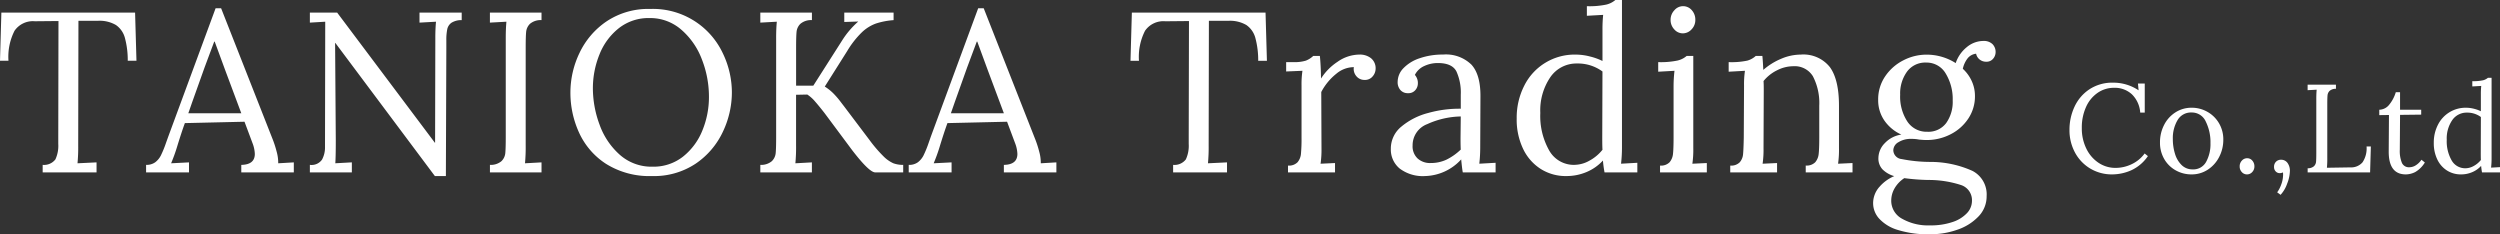 <svg xmlns="http://www.w3.org/2000/svg" width="399" height="37.375" viewBox="0 0 399 37.375">
  <rect x="0" y="0" width="399" height="37.375" fill="#333333" stroke="none"/>
  <defs>
    <style>
      .cls-1 {
        fill: #fff;
        fill-rule: evenodd;
      }
    </style>
  </defs>
  <path id="logo.svg" class="cls-1" d="M437.091,52.234h8.6v-1.6l-3.039.146a27.151,27.151,0,0,0,.11-2.879L442.8,28.039h3.111a5.153,5.153,0,0,1,2.874.674,3.637,3.637,0,0,1,1.427,2.041,13.593,13.593,0,0,1,.458,3.662h1.391l-0.22-7.689H430.5l-0.22,7.689h1.354a9.123,9.123,0,0,1,.97-4.792,3.554,3.554,0,0,1,3.24-1.512l3.77-.036L439.581,46.55v1.13a5.169,5.169,0,0,1-.458,2.478,2.288,2.288,0,0,1-2.032.874v1.2Zm16.509,0h6.845v-1.6l-2.855.146a26.6,26.6,0,0,0,.915-2.514q0.732-2.4,1.282-3.9l9.517-.219,1.281,3.425a5.271,5.271,0,0,1,.366,1.713q0,1.713-2.16,1.749v1.2h8.383v-1.6l-2.489.146a6.608,6.608,0,0,0-.256-1.877,16.381,16.381,0,0,0-.7-2.132L465.57,26.035h-0.878l-7.541,20.442-0.366,1.02a17.244,17.244,0,0,1-.824,2.022,3.172,3.172,0,0,1-.9,1.093,2.351,2.351,0,0,1-1.464.419v1.2Zm6.736-9.438,0.622-1.785,1.977-5.539,1.537-4.118h0.073l1.647,4.482,2.6,6.96h-8.455Zm39.35,10.021h1.757l0.073-20.406V31.136a8.393,8.393,0,0,1,.146-1.749,1.691,1.691,0,0,1,.677-1.038,2.977,2.977,0,0,1,1.629-.419v-1.2h-6.735v1.6l2.636-.146q-0.111,1.093-.11,2.624L499.722,47.5h-0.036l-15.594-20.77h-4.356v1.6l2.452-.146-0.036,19.968a4.076,4.076,0,0,1-.476,2.041,2.037,2.037,0,0,1-1.94.838v1.2h6.7v-1.6l-2.636.146q0.074-1.166.073-3.608l-0.11-15.6H483.8Zm8.785-.583h8.236v-1.6l-2.636.146a27.427,27.427,0,0,0,.11-2.879V32.411q0-1.858.073-2.605a2.064,2.064,0,0,1,.622-1.294,2.648,2.648,0,0,1,1.831-.583v-1.2h-8.236v1.6l2.635-.146Q511,29.278,511,30.808V46.55q0,1.858-.073,2.605a2.063,2.063,0,0,1-.622,1.294,2.642,2.642,0,0,1-1.83.583v1.2Zm25.879,0.583a11.961,11.961,0,0,0,6.973-1.986,12.566,12.566,0,0,0,4.32-5.065,14.656,14.656,0,0,0,1.446-6.286,14.455,14.455,0,0,0-1.465-6.3,12.317,12.317,0,0,0-11.567-7.033,11.963,11.963,0,0,0-6.973,1.986,12.594,12.594,0,0,0-4.32,5.047,14.6,14.6,0,0,0-1.445,6.3,15.277,15.277,0,0,0,1.391,6.431,11.708,11.708,0,0,0,4.319,4.974,13.023,13.023,0,0,0,7.321,1.931h0Zm0.073-1.494a7.615,7.615,0,0,1-5.234-1.913,11.649,11.649,0,0,1-3.222-4.81,16.682,16.682,0,0,1-1.061-5.776,14.3,14.3,0,0,1,1.043-5.393,10.036,10.036,0,0,1,3.093-4.209,7.668,7.668,0,0,1,4.9-1.621A7.551,7.551,0,0,1,539,29.442a11.7,11.7,0,0,1,3.294,4.737,16.307,16.307,0,0,1,1.135,5.994,14.02,14.02,0,0,1-1.043,5.357A10.142,10.142,0,0,1,539.31,49.7a7.588,7.588,0,0,1-4.887,1.621h0Zm17.2,0.911h8.236v-1.6l-2.635.146a27.427,27.427,0,0,0,.11-2.879V39.845l1.793-.036a5.736,5.736,0,0,1,1.226,1.093q0.64,0.729,1.52,1.858l4.392,5.9q2.745,3.572,3.7,3.571h4.466v-1.2a4.356,4.356,0,0,1-1.574-.255,5.246,5.246,0,0,1-1.556-1.093,21.68,21.68,0,0,1-2.251-2.624l-4.1-5.429q-0.145-.182-0.6-0.783a13.17,13.17,0,0,0-1.043-1.2,7.657,7.657,0,0,0-1.391-1.111l3.587-5.684a14.691,14.691,0,0,1,2.307-2.951,6.465,6.465,0,0,1,2.251-1.421,11.87,11.87,0,0,1,2.837-.547v-1.2h-7.87v1.494l2.232-.073a13.9,13.9,0,0,0-2.6,3.061l-4.576,7.178h-2.745V32.411q0-1.858.073-2.605a2.059,2.059,0,0,1,.622-1.294,2.645,2.645,0,0,1,1.83-.583v-1.2h-8.236v1.6l2.636-.146q-0.111,1.093-.11,2.624V46.55q0,1.858-.073,2.605a2.069,2.069,0,0,1-.623,1.294,2.642,2.642,0,0,1-1.83.583v1.2Zm23.683,0h6.846v-1.6l-2.856.146q0.549-1.312.916-2.514,0.731-2.4,1.281-3.9l9.517-.219,1.281,3.425a5.271,5.271,0,0,1,.366,1.713q0,1.713-2.159,1.749v1.2h8.382v-1.6l-2.489.146a6.608,6.608,0,0,0-.256-1.877,16.231,16.231,0,0,0-.7-2.132L587.28,26.035H586.4l-7.541,20.442L578.5,47.5a17.274,17.274,0,0,1-.823,2.022,3.194,3.194,0,0,1-.9,1.093,2.354,2.354,0,0,1-1.465.419v1.2Zm6.736-9.438,0.622-1.785,1.977-5.539,1.537-4.118h0.073l1.648,4.482,2.6,6.96h-8.456Zm35.469,9.438h8.6v-1.6l-3.038.146a27.427,27.427,0,0,0,.11-2.879l0.037-19.859h3.111a5.153,5.153,0,0,1,2.874.674,3.647,3.647,0,0,1,1.427,2.041,13.633,13.633,0,0,1,.458,3.662h1.391l-0.22-7.689H610.926l-0.219,7.689h1.354a9.123,9.123,0,0,1,.97-4.792,3.552,3.552,0,0,1,3.24-1.512l3.77-.036L620,46.55v1.13a5.17,5.17,0,0,1-.457,2.478,2.289,2.289,0,0,1-2.032.874v1.2Zm18.339,0h7.5V50.74l-2.306.109a15.6,15.6,0,0,0,.147-2.478l-0.037-8.964a9.123,9.123,0,0,1,2.4-2.915,4.375,4.375,0,0,1,2.8-1.057,1.766,1.766,0,0,0,.4,1.439,1.65,1.65,0,0,0,1.317.6,1.558,1.558,0,0,0,1.3-.583,1.885,1.885,0,0,0,.457-1.166,2.059,2.059,0,0,0-.732-1.713,2.847,2.847,0,0,0-1.83-.583,6.163,6.163,0,0,0-3.532,1.166,8.891,8.891,0,0,0-2.618,2.66q-0.036-2.186-.183-3.607h-1.061a3.6,3.6,0,0,1-1.172.747,6.146,6.146,0,0,1-2.013.237h-1.135v1.494l2.6-.109a14.709,14.709,0,0,0-.146,2.368V46.7a25.655,25.655,0,0,1-.092,2.569,2.411,2.411,0,0,1-.549,1.348,1.915,1.915,0,0,1-1.519.528v1.093Zm21.89,0.583a8.06,8.06,0,0,0,5.747-2.66q0.145,1.53.256,2.077h5.235V50.7l-2.6.146a22.527,22.527,0,0,0,.146-2.478l0.037-8.2q0.036-3.5-1.428-5.12a5.822,5.822,0,0,0-4.539-1.622,11.2,11.2,0,0,0-3.715.583,6.333,6.333,0,0,0-2.6,1.585,3.168,3.168,0,0,0-.934,2.2,1.869,1.869,0,0,0,.44,1.294A1.534,1.534,0,0,0,655,39.59a1.428,1.428,0,0,0,1.172-.492,1.62,1.62,0,0,0,.4-1.038,1.951,1.951,0,0,0-.476-1.385,3.05,3.05,0,0,1,1.5-1.421,5.093,5.093,0,0,1,2.16-.474q2.269,0,2.965,1.33a8.1,8.1,0,0,1,.7,3.7v2.259a18.462,18.462,0,0,0-5.18.674,10.957,10.957,0,0,0-4.283,2.168,4.528,4.528,0,0,0-1.7,3.571,3.925,3.925,0,0,0,1.409,3.134,6.125,6.125,0,0,0,4.082,1.2h0Zm0.842-2.077a2.935,2.935,0,0,1-2.05-.729,2.657,2.657,0,0,1-.8-2.077,3.606,3.606,0,0,1,2.342-3.407,13.5,13.5,0,0,1,5.345-1.221l-0.037,3.425q0,1.312.037,1.858a9.05,9.05,0,0,1-2.306,1.622,5.913,5.913,0,0,1-2.526.528h0Zm21.67,2.077a8.176,8.176,0,0,0,3.276-.656,7.43,7.43,0,0,0,2.581-1.822,17.965,17.965,0,0,0,.256,1.895H691.6V50.7l-2.6.146a22.294,22.294,0,0,0,.147-2.478V24.723h-1.062a3.423,3.423,0,0,1-1.446.729,13.1,13.1,0,0,1-3.093.255v1.531l2.6-.146a21.831,21.831,0,0,0-.11,2.369v4.992a9.437,9.437,0,0,0-1.958-.71,9.223,9.223,0,0,0-2.324-.31,8.969,8.969,0,0,0-8.2,4.956,11.243,11.243,0,0,0-1.208,5.247,10.815,10.815,0,0,0,1.025,4.846,7.717,7.717,0,0,0,2.819,3.207,7.462,7.462,0,0,0,4.063,1.13h0Zm1.317-1.786a4.5,4.5,0,0,1-4.026-2.277,11.155,11.155,0,0,1-1.428-5.994,9.4,9.4,0,0,1,1.611-5.739,5.042,5.042,0,0,1,4.246-2.168,6.635,6.635,0,0,1,4.063,1.275L686,46.623q0,1.421.036,2a6.8,6.8,0,0,1-2.068,1.731,4.958,4.958,0,0,1-2.4.674h0Zm17.278-20.989a1.884,1.884,0,0,0,1.409-.638,2.123,2.123,0,0,0,.6-1.512,2.25,2.25,0,0,0-.567-1.549,1.819,1.819,0,0,0-2.782.018,2.187,2.187,0,0,0-.6,1.531,2.161,2.161,0,0,0,.585,1.512,1.79,1.79,0,0,0,1.355.638h0Zm-3.624,22.191h7.467V50.74l-2.306.109a15.626,15.626,0,0,0,.146-2.478V33.65h-1.061a3.429,3.429,0,0,1-1.446.729,13.1,13.1,0,0,1-3.093.255v1.53l2.6-.146a21.46,21.46,0,0,0-.147,2.368V46.7q0,1.749-.091,2.569a2.411,2.411,0,0,1-.549,1.348,1.918,1.918,0,0,1-1.519.528v1.093Zm11.2,0H713.9V50.74l-2.306.109a15.626,15.626,0,0,0,.146-2.478l0.037-9.292q0-1.02-.037-1.421a6.346,6.346,0,0,1,2.142-1.713,5.752,5.752,0,0,1,2.617-.656,3.4,3.4,0,0,1,3.111,1.585,9.25,9.25,0,0,1,1.025,4.719v5.1q0,1.749-.091,2.569a2.425,2.425,0,0,1-.549,1.348,1.919,1.919,0,0,1-1.52.528v1.093h7.468V50.74l-2.306.109a15.626,15.626,0,0,0,.146-2.478V41.594q0-4.19-1.464-6.176a5.392,5.392,0,0,0-4.649-1.986,7.994,7.994,0,0,0-3.13.674,10.422,10.422,0,0,0-2.836,1.767q-0.075-1.53-.147-2.223h-1.061a3.332,3.332,0,0,1-1.355.747,12.244,12.244,0,0,1-2.965.237v1.53l2.6-.146a14.593,14.593,0,0,0-.146,2.368L708.587,46.7q-0.036,1.823-.11,2.605a2.275,2.275,0,0,1-.53,1.312,1.919,1.919,0,0,1-1.52.528v1.093Zm31.956,9.875a12.85,12.85,0,0,0,4.3-.729,8.31,8.31,0,0,0,3.368-2.113,4.59,4.59,0,0,0,1.3-3.243A4.224,4.224,0,0,0,745.1,52a16.3,16.3,0,0,0-6.753-1.439,23.8,23.8,0,0,1-4.558-.455,1.458,1.458,0,0,1-1.336-1.4,1.526,1.526,0,0,1,.824-1.294,3.691,3.691,0,0,1,2.032-.528,6.413,6.413,0,0,1,1.244.109q0.732,0.074,1.208.073a8.258,8.258,0,0,0,3.825-.911,7.363,7.363,0,0,0,2.837-2.514,6.386,6.386,0,0,0,1.062-3.607,5.666,5.666,0,0,0-.513-2.369,6.034,6.034,0,0,0-1.427-1.968,4.206,4.206,0,0,1,.732-1.621,1.98,1.98,0,0,1,1.391-.783,1.548,1.548,0,0,0,.549.911,1.606,1.606,0,0,0,1.061.364,1.332,1.332,0,0,0,1.117-.492,1.617,1.617,0,0,0,.384-1,1.76,1.76,0,0,0-.512-1.33,1.979,1.979,0,0,0-1.428-.492,4.158,4.158,0,0,0-2.654.984,5.54,5.54,0,0,0-1.775,2.551,8.626,8.626,0,0,0-4.649-1.348,8.034,8.034,0,0,0-3.715.911,7.687,7.687,0,0,0-2.892,2.551,6.506,6.506,0,0,0-1.117,3.753,5.685,5.685,0,0,0,.989,3.3,6.557,6.557,0,0,0,2.709,2.241,4.511,4.511,0,0,0-2.618,1.348,3.418,3.418,0,0,0-1.043,2.405,2.521,2.521,0,0,0,.641,1.785,4.309,4.309,0,0,0,1.885,1.093,6.419,6.419,0,0,0-2.343,1.694,3.9,3.9,0,0,0-1.025,2.678,3.674,3.674,0,0,0,.952,2.4,6.584,6.584,0,0,0,3,1.822,16.51,16.51,0,0,0,5.2.692h0Zm-0.512-16.361a3.675,3.675,0,0,1-3.166-1.621,7.233,7.233,0,0,1-1.153-4.282,5.929,5.929,0,0,1,1.1-3.7,3.607,3.607,0,0,1,3.038-1.439,3.519,3.519,0,0,1,3.13,1.749,7.837,7.837,0,0,1,1.116,4.3,5.841,5.841,0,0,1-1.043,3.608,3.55,3.55,0,0,1-3.02,1.385h0Zm0.476,14.94a8.381,8.381,0,0,1-4.521-1.075,3.258,3.258,0,0,1-1.7-2.861,3.934,3.934,0,0,1,.549-2,4.821,4.821,0,0,1,1.537-1.6,33.744,33.744,0,0,0,3.771.291,16.674,16.674,0,0,1,5.253.8,2.54,2.54,0,0,1,1.775,2.551,2.859,2.859,0,0,1-.805,1.949,5.491,5.491,0,0,1-2.325,1.421,10.756,10.756,0,0,1-3.532.528h0Zm29.058-8.134a7.561,7.561,0,0,0,3.014-.65,6.5,6.5,0,0,0,2.672-2.27l-0.522-.42a5.4,5.4,0,0,1-2.05,1.7,5.9,5.9,0,0,1-2.591.6,4.815,4.815,0,0,1-2.713-.81,5.679,5.679,0,0,1-1.949-2.26,7.273,7.273,0,0,1-.723-3.29,7.9,7.9,0,0,1,.683-3.38,5.382,5.382,0,0,1,1.859-2.25,4.561,4.561,0,0,1,2.6-.79,4.01,4.01,0,0,1,2.863,1.05,4.506,4.506,0,0,1,1.316,2.91h0.723v-4.64H771.5l0.1,1.08a7.217,7.217,0,0,0-4.058-1.22,6.619,6.619,0,0,0-3.807,1.07,6.708,6.708,0,0,0-2.371,2.79,8.68,8.68,0,0,0-.794,3.68,7.466,7.466,0,0,0,.874,3.6,6.589,6.589,0,0,0,2.431,2.56,6.687,6.687,0,0,0,3.526.94h0Zm12.657,0a4.653,4.653,0,0,0,2.562-.74,5.245,5.245,0,0,0,1.828-2.02,5.919,5.919,0,0,0,.673-2.8,5.045,5.045,0,0,0-.673-2.58,4.934,4.934,0,0,0-1.838-1.83,5.031,5.031,0,0,0-2.552-.67,4.7,4.7,0,0,0-2.561.73,5.108,5.108,0,0,0-1.818,2,6.022,6.022,0,0,0-.663,2.83,5.12,5.12,0,0,0,.673,2.62,4.8,4.8,0,0,0,1.828,1.81,5.1,5.1,0,0,0,2.541.65h0Zm0.161-.8a2.426,2.426,0,0,1-1.738-.68,4.155,4.155,0,0,1-1.065-1.79,7.885,7.885,0,0,1-.351-2.39,5.611,5.611,0,0,1,.753-3,2.466,2.466,0,0,1,2.24-1.22,2.42,2.42,0,0,1,2.261,1.44,7.382,7.382,0,0,1,.753,3.46,5.88,5.88,0,0,1-.693,2.98,2.32,2.32,0,0,1-2.16,1.2h0Zm8.679,0.8a1.111,1.111,0,0,0,.834-0.37,1.273,1.273,0,0,0,.352-0.91,1.352,1.352,0,0,0-.332-0.92,1.06,1.06,0,0,0-.833-0.38,1.1,1.1,0,0,0-.834.38,1.3,1.3,0,0,0-.352.92,1.29,1.29,0,0,0,.342.91,1.079,1.079,0,0,0,.823.37h0Zm5.365,3.26a5.115,5.115,0,0,0,1.054-1.8,5.855,5.855,0,0,0,.432-1.98,2.131,2.131,0,0,0-.381-1.31,1.235,1.235,0,0,0-1.045-.51,1.088,1.088,0,0,0-.784.31,1.127,1.127,0,0,0-.321.85,0.987,0.987,0,0,0,.261.7,0.867,0.867,0,0,0,.663.28,1.2,1.2,0,0,0,.5-0.12,2.293,2.293,0,0,1,.02.36,4.458,4.458,0,0,1-.3,1.58,4.812,4.812,0,0,1-.643,1.24Zm4.319-3.58h9.965l0.121-4.14h-0.683a4.006,4.006,0,0,1-.643,2.53,2.392,2.392,0,0,1-1.929.81l-3.757.06a14.832,14.832,0,0,0,.06-1.56v-8.58q0-1.02.04-1.43a1.134,1.134,0,0,1,.342-0.71,1.453,1.453,0,0,1,1-.32v-0.66h-4.521v0.88l1.447-.08q-0.062.6-.061,1.44v8.64q0,1.02-.04,1.43a1.131,1.131,0,0,1-.341.71,1.452,1.452,0,0,1-1,.32v0.66Zm15.671,0.32a3.4,3.4,0,0,0,1.487-.37,4.321,4.321,0,0,0,1.547-1.53l-0.543-.44a3.01,3.01,0,0,1-.894.88,1.931,1.931,0,0,1-1.034.32,1.214,1.214,0,0,1-1.186-.69,4.967,4.967,0,0,1-.341-2.11q0-.14.01-1.32t0.03-4.24l3.375-.04v-0.78h-3.375v-2.8H812.65a5.7,5.7,0,0,1-1,1.93,2.081,2.081,0,0,1-1.637.87v0.86l1.547-.02-0.04,5.8q-0.021,3.68,2.732,3.68h0Zm8.8,0a4.487,4.487,0,0,0,1.8-.36,4.06,4.06,0,0,0,1.416-1,10.179,10.179,0,0,0,.141,1.04h2.873v-0.84l-1.426.08a12.423,12.423,0,0,0,.08-1.36V37.134h-0.583a1.877,1.877,0,0,1-.793.4,7.2,7.2,0,0,1-1.7.14v0.84l1.427-.08a11.732,11.732,0,0,0-.061,1.3v2.74a5.188,5.188,0,0,0-1.075-.39,5.057,5.057,0,0,0-1.275-.17,4.923,4.923,0,0,0-4.5,2.72,6.169,6.169,0,0,0-.663,2.88,5.929,5.929,0,0,0,.563,2.66,4.225,4.225,0,0,0,1.547,1.76,4.1,4.1,0,0,0,2.23.62h0Zm0.723-.98a2.469,2.469,0,0,1-2.21-1.25,6.127,6.127,0,0,1-.784-3.29,5.16,5.16,0,0,1,.884-3.15A2.769,2.769,0,0,1,824,42.694a3.643,3.643,0,0,1,2.23.7l-0.02,5.76q0,0.78.02,1.1a3.722,3.722,0,0,1-1.135.95,2.72,2.72,0,0,1-1.316.37h0Z" transform="translate(-430.281 -24.719)"/>
</svg>
